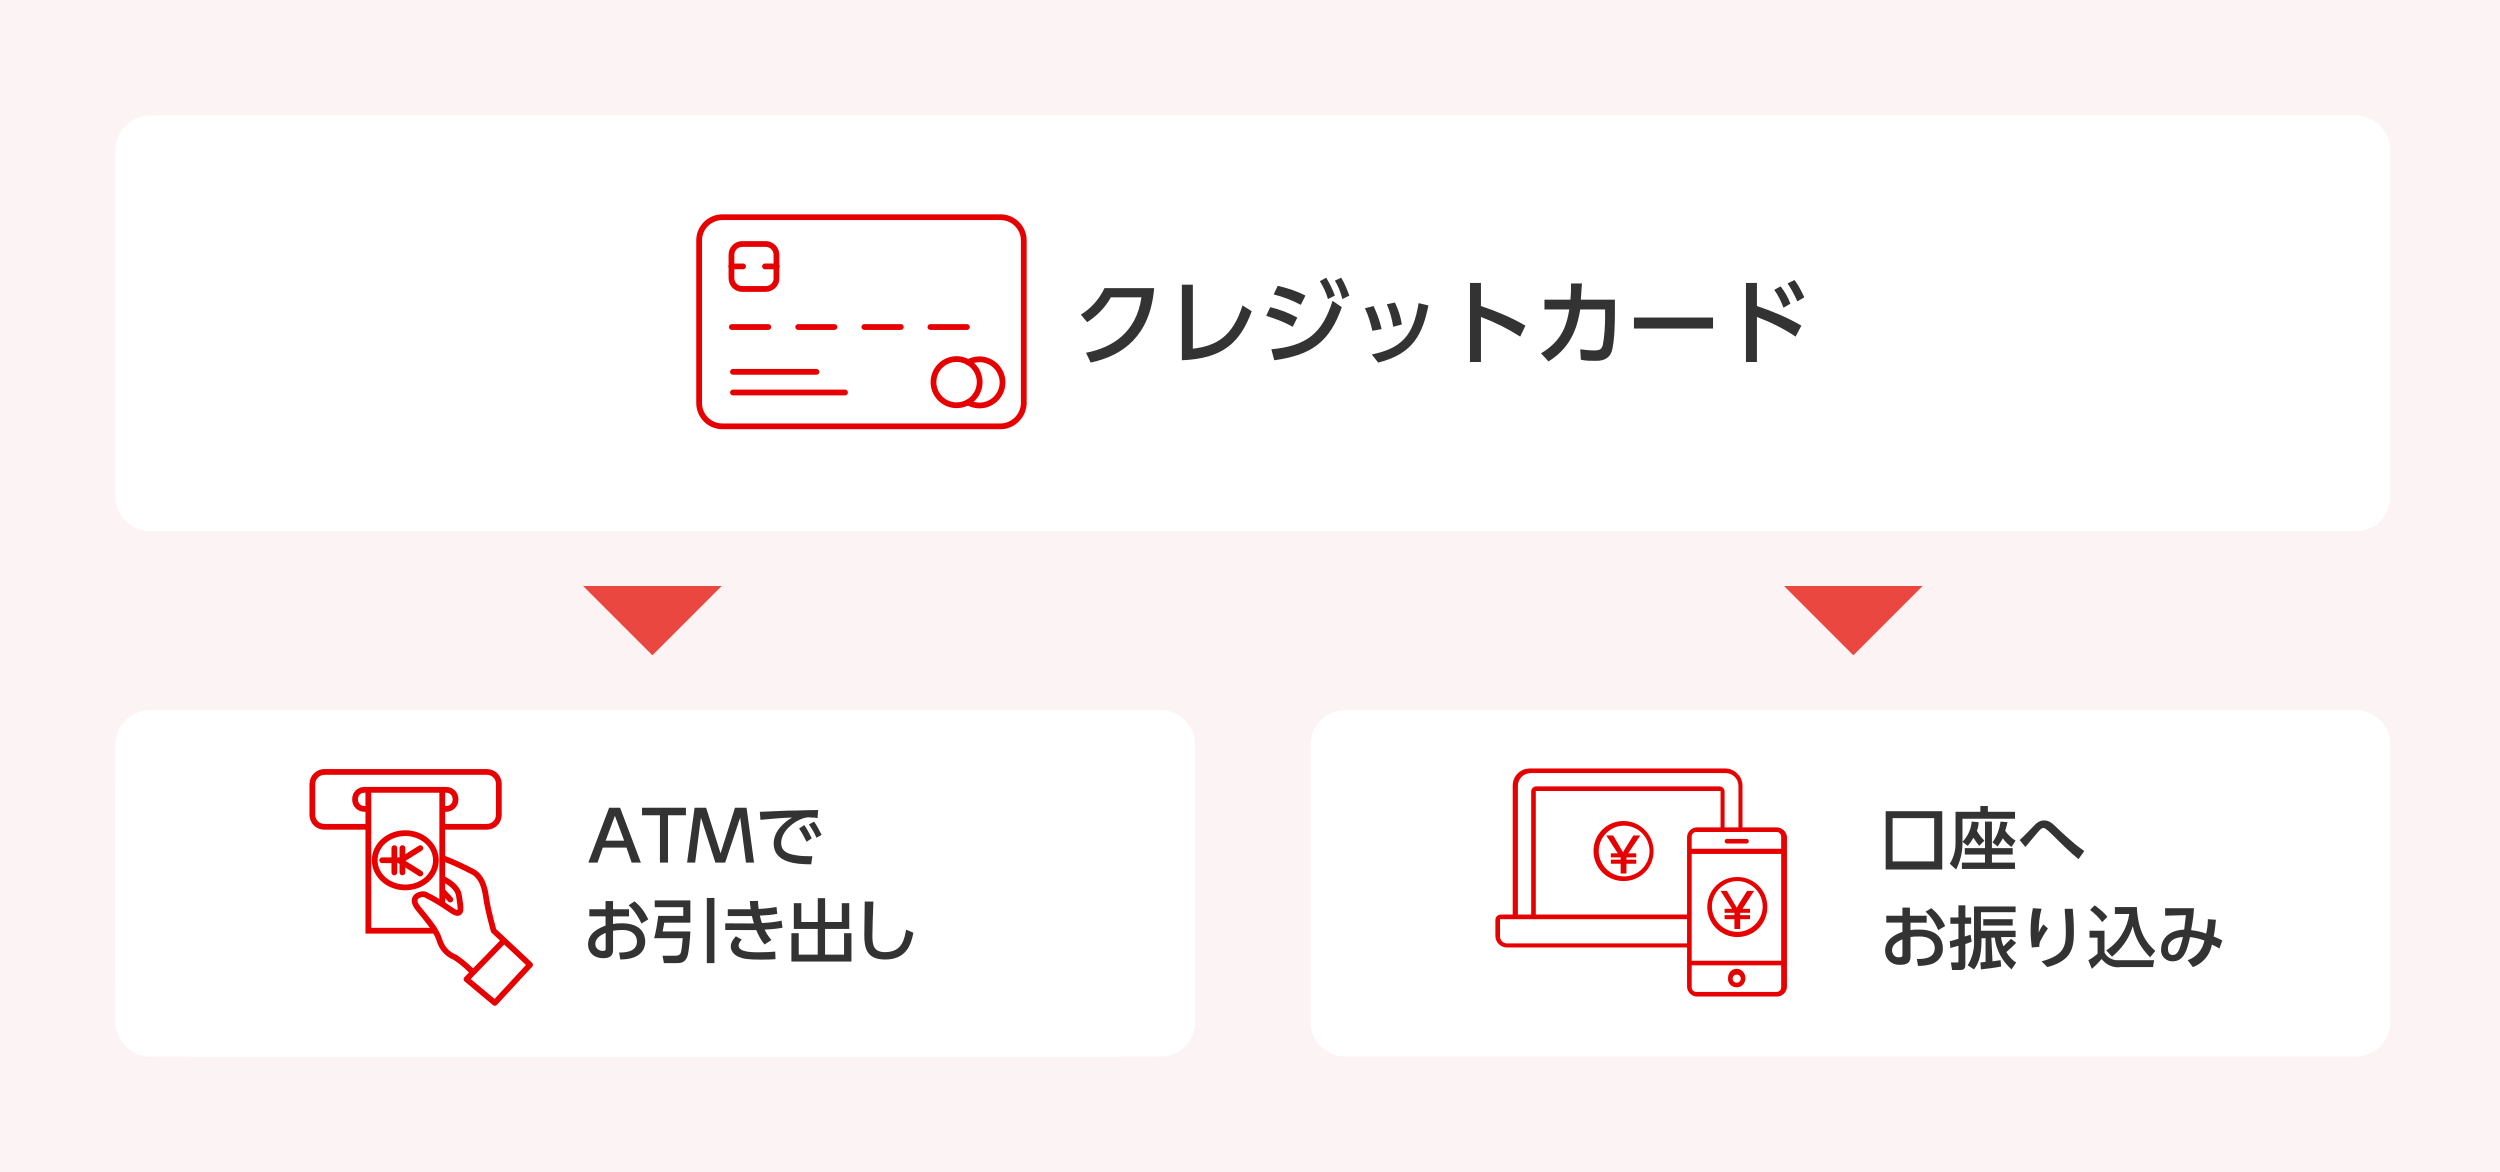 <?xml version="1.0" encoding="UTF-8"?>
<svg id="_レイヤー_1" data-name=" レイヤー 1" xmlns="http://www.w3.org/2000/svg" viewBox="0 0 433 203">
  <rect x="0" y="0" width="433" height="203" fill="#808080" stroke="none"/>
  <defs>
    <style>
      .cls-1 {
        fill: #fff;
      }

      .cls-2 {
        stroke-linejoin: round;
      }

      .cls-2, .cls-3 {
        stroke-linecap: round;
      }

      .cls-2, .cls-3, .cls-4, .cls-5 {
        fill: none;
      }

      .cls-2, .cls-3, .cls-5 {
        stroke: #e60000;
      }

      .cls-3, .cls-5 {
        stroke-miterlimit: 10;
      }

      .cls-6 {
        fill: #e60000;
      }

      .cls-7 {
        fill: #333;
      }

      .cls-8 {
        fill: #fcf4f4;
      }

      .cls-9 {
        fill: #eb4741;
      }
    </style>
  </defs>
  <rect class="cls-4" width="433" height="203"/>
  <rect class="cls-1" width="433" height="203"/>
  <g id="Group_16891" data-name="Group 16891">
    <rect id="Rectangle_7388" data-name="Rectangle 7388" class="cls-8" width="433" height="203"/>
    <g id="Group_14212" data-name="Group 14212">
      <path id="Rectangle_7058" data-name="Rectangle 7058" class="cls-1" d="M26,123H201c3.3,0,6,2.7,6,6v48c0,3.3-2.7,6-6,6H26c-3.3,0-6-2.7-6-6v-48c0-3.3,2.7-6,6-6Z"/>
      <path id="Rectangle_7826" data-name="Rectangle 7826" class="cls-1" d="M34,123H193c7.7,0,14,6.3,14,14v32c0,7.7-6.3,14-14,14H34c-7.7,0-14-6.3-14-14v-32c0-7.7,6.3-14,14-14Z"/>
    </g>
    <g id="Group_16660" data-name="Group 16660">
      <path id="Path_9625" data-name="Path 9625" class="cls-7" d="M108.5,146.8l.9,2.6h1.6l-3.6-9.5h-1.9l-3.6,9.5h1.6l.9-2.6h4.1Zm-3.6-1.2l1.6-4.3,1.6,4.3h-3.2Zm10.8-4.4h3.1v-1.3h-7.6v1.3h3.1v8.2h1.4v-8.2h0Zm12.5,.4l1,7.8h1.4l-1.3-9.5h-2l-2.5,7.9-2.5-7.9h-2l-1.3,9.5h1.4l1-7.8,2.5,7.8h1.7l2.6-7.8h0Zm10.2,1.9c.5,.7,.9,1.5,1.3,2.3l.9-.6c-.4-.8-.8-1.6-1.3-2.3l-.9,.6Zm1.7-.7c.5,.7,1,1.5,1.3,2.3l.9-.5c-.4-.8-.8-1.6-1.3-2.3l-.9,.5h0Zm1.6-2.5c-2.1,0-3.4,.1-5.2,.1-.7,0-4,.2-4.9,.2l.1,1.4c1.1-.1,4.2-.4,5.5-.4-1.1,.6-3.2,2.2-3.2,4.5,0,3.4,4.1,3.6,6.5,3.6l.2-1.4c-1,0-2,0-3-.2-1.2-.2-2.4-.6-2.4-2.1,0-2,2.2-3.8,3.9-4.3,.4-.1,.8-.2,1.3-.1,.3,0,.7,0,1.1,.1l.1-1.4h0Z"/>
      <g id="Group_15646" data-name="Group 15646">
        <ellipse id="Ellipse_293" data-name="Ellipse 293" class="cls-5" cx="70.2" cy="149" rx="5.3" ry="4.7"/>
        <g id="Group_15644" data-name="Group 15644">
          <line id="Line_2450" data-name="Line 2450" class="cls-3" x1="69.4" y1="149" x2="66.2" y2="149"/>
          <path id="Path_8649" data-name="Path 8649" class="cls-2" d="M72.8,151.3l-3.5-2.2,3.5-2.2"/>
          <line id="Line_2451" data-name="Line 2451" class="cls-2" x1="69.7" y1="146.9" x2="69.7" y2="151.1"/>
          <line id="Line_2452" data-name="Line 2452" class="cls-2" x1="68.3" y1="146.9" x2="68.3" y2="151.1"/>
        </g>
        <path id="Path_8650" data-name="Path 8650" class="cls-5" d="M76.6,136.9v24.3h-12.8v-24.3"/>
        <path id="Path_8651" data-name="Path 8651" class="cls-5" d="M63.8,140.1h-.7c-.9,0-1.6-.7-1.6-1.6v-.1c0-.9,.7-1.6,1.6-1.6h14.2c.9,0,1.6,.7,1.6,1.6v.1c0,.9-.7,1.6-1.6,1.6h-.8"/>
        <g id="Group_15645" data-name="Group 15645">
          <path id="Path_8652" data-name="Path 8652" class="cls-2" d="M76.9,148.7c1.8,.7,3.5,1.5,5.2,2.4,1.2,.8,1.8,2.2,2.1,4.4s1.3,5.7,1.3,5.7l6.3,5.9-6.1,6.6-4.9-4.1,6.4-6.6"/>
          <line id="Line_2453" data-name="Line 2453" class="cls-3" x1="78" y1="155.8" x2="76.7" y2="154.4"/>
          <path id="Path_8653" data-name="Path 8653" class="cls-1" d="M81.9,168.4c-.9-.9-1.9-1.8-3-2.5-1.3-.6-2.3-1.7-2.7-3-.6-1.8-2-3.4-3.7-5.5s.6-2.6,1.2-2.4c1.6,.7,3.1,1.6,4.5,2.7-.1,0,3.6,10.6,3.7,10.7h0Z"/>
          <path id="Path_8654" data-name="Path 8654" class="cls-3" d="M76.9,152.3c.7,.4,2.4,1.3,2.6,2.9s.9,4-1.4,2.4c-1.4-1-2.9-1.9-4.5-2.7-.7-.2-2.8,.4-1.2,2.4s3.1,3.6,3.7,5.5c.4,1.4,1.4,2.5,2.7,3,1.1,.7,2.1,1.6,3,2.5"/>
        </g>
        <path id="Path_8655" data-name="Path 8655" class="cls-5" d="M63.8,143.2h-7.6c-1.2,0-2.1-.9-2.1-2.1v-5.3c0-1.2,1-2.1,2.1-2.1h28.1c1.2,0,2.1,.9,2.1,2.1v5.3c0,1.2-.9,2.1-2.1,2.1h-7.6"/>
      </g>
    </g>
    <g id="Group_16750" data-name="Group 16750">
      <g id="Group_14212-2" data-name="Group 14212-2">
        <path id="Rectangle_7058-2" data-name="Rectangle 7058-2" class="cls-1" d="M233,123h175c3.3,0,6,2.7,6,6v48c0,3.3-2.7,6-6,6H233c-3.3,0-6-2.7-6-6v-48c0-3.3,2.7-6,6-6Z"/>
      </g>
      <g id="Group_16661" data-name="Group 16661">
        <g id="Group_15429-2" data-name="Group 15429-2">
          <path id="Path_9626" data-name="Path 9626" class="cls-7" d="M336.4,140.5h-9.8v10.1h9.8v-10.1Zm-1.4,8.7h-7.2v-7.5h7.2v7.5Zm14.1-3.6c-.7-.4-1.3-1-1.8-1.7,.2-.6,.3-1.1,.4-1.5l-1.2-.1c-.2,1.3-.6,2.5-1.4,3.6l.9,.7c.3-.4,.6-.9,.9-1.4,.4,.6,.9,1.1,1.5,1.5l.7-1.1h0Zm-5.3,1.3h-3.5v1.1h3.5v1.4h-4v1.1h9.2v-1.1h-4v-1.4h3.6v-1.1h-3.6v-4.6h-1.2v4.6h0Zm-.1-1.3c-.5-.5-1-1.1-1.3-1.7,.2-.5,.3-1,.3-1.5l-1.2-.1c-.1,1.3-.7,2.6-1.6,3.5l.9,.7c.4-.4,.7-.9,1-1.4,.3,.5,.6,.9,1,1.4l.9-.9h0Zm-.7-5h-4.3v5.4c0,1.3-.3,2.5-1,3.6l1.1,1c.7-1.4,1.1-2.9,1.1-4.5v-4.3h9.1v-1.2h-4.7v-1h-1.3v1h0Zm18,6.8c-.6-.4-1.1-.8-1.6-1.2-.7-.6-2.3-2-2.9-2.6-1.1-1.1-1.6-1.5-2.5-1.5-.6,0-1.1,.3-1.5,.7s-2.2,2.3-2.7,2.7l1,1.2c.6-.7,1.5-1.8,2.1-2.5s.8-.8,1-.8,.4,0,1.8,1.4,2.8,2.8,4.3,4l1-1.4h0Zm-30.2,11.2v-1.4h-1.3v1.4h-2.8v1.2h2.8v1.6c-1.1,.4-3,1.2-3,3.3,0,1.3,1,2.4,2.4,2.4h.3c1.1,0,1.7-.4,1.7-1.4v-3.4c.5-.1,1-.1,1.6-.1,2,0,2.6,1.1,2.6,2,0,1.9-2.1,1.9-3.1,1.9l.2,1.2c.8,0,1.5-.1,2.3-.3,1.2-.4,2.1-1.5,2-2.8,0-1.3-.7-3.2-4.1-3.2-.5,0-1,0-1.5,.1v-1.3h2.8v-1.2h-2.9Zm-1.3,6.8c0,.2,0,.4-.5,.4-.7,.1-1.2-.4-1.3-1.1v-.1c0-1.1,1.1-1.6,1.8-1.9v2.7h0Zm4-7.5c1,.9,1.7,2,2.2,3.2l1.2-.7c-.5-1.2-1.4-2.3-2.4-3.1l-1,.6h0Zm11.4,4.5h.6c.2,2.1,1.3,4.1,2.9,5.5l.8-1.2c-.7-.4-1.3-1.1-1.7-1.8,.6-.5,1.1-1,1.7-1.6l-.9-.7c-.2,.2-.9,.9-1.3,1.3-.2-.5-.4-1.1-.4-1.6h2.5v-1.1h-6v-3.2h6v-1h-7.2v5.8c.1,1.6-.3,3.1-1.1,4.4l1.1,.7c.6-.8,1.3-2,1.3-5.1v-.3h.7v4.1c-.3,0-.6,.1-.9,.1l.1,1.2c.9-.1,2.6-.3,3.5-.5l-.1-1.1c-.5,.1-.9,.1-1.4,.2l-.2-4.1h0Zm-7.1,1.8c.3-.1,1-.3,1.4-.4v2.7c0,.1,0,.2-.2,.2h-1.1l.2,1.3h1.5c.8,0,.8-.6,.8-1.1v-3.4c.7-.2,.8-.3,1.1-.4l-.2-1.2c-.3,.1-.4,.1-1,.3v-2.2h1.1v-1.1h-1v-2.1h-1.2v2.1h-1.4v1.1h1.4v2.6c-.8,.2-1.2,.4-1.5,.4l.1,1.2h0Zm5.7-5v1.1h5.1v-1.1h-5.1Zm8.6-1.9c-.3,1.3-.4,2.7-.4,4,0,.9,.1,1.9,.2,2.8l1.3-.1c0-.5,.1-1,.4-1.4,.3-.6,.7-1.2,1.1-1.8l-.8-.7c-.2,.3-.5,.7-.8,1.4,0-1.4,.1-2.7,.5-4.1l-1.5-.1h0Zm5.5,0c0,.7,.2,2.2,.2,3.9,0,2.4,0,4.2-4.2,5.3l1,1c4.2-1.1,4.6-3.3,4.6-6.1,0-.3,0-1.8-.2-4h-1.4v-.1h0Zm8.2,8.4c1.7-1.4,3-3.2,3.6-5.3,.4,2.1,1.5,3.9,3,5.4l.9-1.1c-1.6-1.4-3-3.4-3.2-7.6h-3.8v1.2h2.5c-.4,2.6-1.8,4.9-4,6.3l1,1.1h0Zm-3.8-8.1c.8,.6,1.5,1.3,2.1,2.1l.9-.9c-.6-.8-1.4-1.4-2.2-2l-.8,.8h0Zm-.1,4.8h1.4v2.8c-.5,.4-1,.8-1.6,1.1l.6,1.5c.6-.5,1.2-1.1,1.7-1.7,.8,1,2,1.6,3.3,1.4h5.6l.2-1.2h-6.1c-1,.1-2-.4-2.5-1.3v-3.8h-2.6v1.2h0Zm17.9,5.1c1.7-.6,3-2.1,3.3-3.9,.4,.2,.9,.4,1.3,.7l.5-1.4c-.5-.3-1-.5-1.5-.7,.2-.9,.3-1.9,.4-2.9l-1.4-.1c0,.9-.1,1.7-.3,2.5-.8-.3-1.7-.5-2.6-.6,.4-2.2,.4-2.5,.5-3.8h-5v1.3l3.6-.1c-.1,.8-.2,1.7-.3,2.5-3.6,.2-4,2.6-4,3.4-.1,1.1,.7,2,1.8,2.1h.2c1.9,0,2.5-1.8,3-4.2,.9,.1,1.7,.3,2.5,.6-.3,1.6-1.4,2.9-2.9,3.4l.9,1.2h0Zm-1.7-5.2c-.6,2.3-.9,3.1-1.8,3.1-.6,0-.8-.5-.8-1-.1-1.2,1-2.1,2.6-2.1h0Z"/>
        </g>
        <g id="Group_16570" data-name="Group 16570">
          <path id="Path_9153" data-name="Path 9153" class="cls-6" d="M303.8,154.3h-1.2l-1.5,2.4c-.1,.2-.2,.3-.2,.4l-.1,.1c-.1-.2-.2-.3-.3-.5l-1.4-2.4h-1.1l2,3.1h-1.3v.7h1.7v.4h-1.7v.7h1.7v1.7h1v-1.7h1.7v-.7h-1.7v-.4h1.7v-.7h-1.3l2-3.1h0Z"/>
          <g id="Group_16569" data-name="Group 16569">
            <path id="Path_9154" data-name="Path 9154" class="cls-6" d="M307.7,143.3h-5.9v-7.2c0-1.7-1.4-3-3-3h-33.8c-1.7,0-3,1.3-3,3v22.3h-2c-.6,0-1,.4-1,1v2.7c0,1.1,.9,2,2,2h31.2v6.8c0,.9,.8,1.7,1.7,1.7h13.9c.9,0,1.7-.8,1.7-1.7v-26c-.1-.9-.9-1.6-1.8-1.6h0Zm-15.5,15.1h-26.2v-21.4h32v6.3h-4.1c-.9,0-1.7,.8-1.7,1.7v13.4h0Zm.8-13.5c0-.5,.4-.8,.8-.8h13.9c.5,0,.8,.4,.8,.8v2.1h-15.5v-2.1h0Zm5.7-1.6v-6.2c0-.5-.4-.9-.9-.9h-31.7c-.5,0-.9,.4-.9,.9v21.3h-2.3v-22.3c0-1.2,1-2.2,2.2-2.2h33.8c1.2,0,2.2,1,2.2,2.2v7.2h-2.4Zm9.8,4.6v18.5h-15.5v-18.5h15.5Zm0,19.3v3.8c0,.5-.4,.8-.8,.8h-13.9c-.5,0-.8-.4-.8-.8v-3.8h15.5Zm-47.5-3.8c-.7,0-1.2-.6-1.2-1.2v-3h32.4v4.2h-31.2Z"/>
            <path id="Path_9155" data-name="Path 9155" class="cls-6" d="M300.8,171c.9,0,1.5-.7,1.5-1.6s-.7-1.6-1.5-1.6c-.9,0-1.5,.7-1.5,1.6h0c-.1,.9,.6,1.6,1.5,1.6Zm-.7-1.5c0-.4,.3-.7,.7-.7s.7,.3,.7,.7-.3,.7-.7,.7-.7-.3-.7-.7h0Z"/>
            <path id="Path_9156" data-name="Path 9156" class="cls-6" d="M302.5,145.3h-3.4c-.2,0-.4,.2-.4,.4s.2,.4,.4,.4h3.4c.2,0,.4-.2,.4-.4-.1-.3-.2-.4-.4-.4Z"/>
            <path id="Path_9157" data-name="Path 9157" class="cls-6" d="M300.9,162.3c2.9,0,5.2-2.3,5.2-5.2s-2.3-5.2-5.2-5.2-5.2,2.3-5.2,5.2h0c0,2.8,2.3,5.2,5.2,5.2Zm0-9.7c2.4,0,4.4,2,4.4,4.4s-2,4.4-4.4,4.4-4.4-2-4.4-4.4,2-4.4,4.4-4.4h0Z"/>
            <path id="Path_9158" data-name="Path 9158" class="cls-6" d="M281.2,142.2c-2.9,0-5.2,2.3-5.2,5.2s2.3,5.2,5.2,5.2,5.2-2.3,5.2-5.2h0c0-2.8-2.3-5.2-5.2-5.2Zm4.5,5.2c0,2.4-2,4.4-4.4,4.4s-4.4-2-4.4-4.4,2-4.4,4.4-4.4,4.4,2,4.4,4.4h0Z"/>
          </g>
          <path id="Path_9159" data-name="Path 9159" class="cls-6" d="M284.1,144.7h-1.2l-1.5,2.4c-.1,.2-.2,.3-.2,.4l-.1,.1c-.1-.2-.2-.3-.3-.5l-1.4-2.4h-1.2l2,3.1h-1.2v.7h1.7v.4h-1.7v.7h1.7v1.7h1v-1.7h1.7v-.7h-1.7v-.4h1.7v-.7h-1.4l2.1-3.1h0Z"/>
        </g>
      </g>
    </g>
    <path id="Rectangle_7827" data-name="Rectangle 7827" class="cls-1" d="M26,20H408c3.3,0,6,2.7,6,6v60c0,3.3-2.7,6-6,6H26c-3.3,0-6-2.7-6-6V26c0-3.3,2.7-6,6-6Z"/>
    <path id="Path_7715" data-name="Path 7715" class="cls-9" d="M113,113.5l-12-12h24l-12,12Z"/>
    <g id="Group_16636" data-name="Group 16636">
      <path id="Path_9627" data-name="Path 9627" class="cls-7" d="M188.9,62.8c5.6-1.2,10.3-4.6,11-12.9h-8.6c-.9,1.9-2.3,3.5-4.1,4.6l1.1,1.3c1.7-1.1,3.1-2.5,4.1-4.3h5.3c-.9,6.1-5,8.7-9.6,9.6l.8,1.7h0Zm17.7-13.5h-1.9v13.1c7.2-.3,10.1-3.1,12.1-8.5l-1.6-1c-1.7,5.4-4.5,7-8.6,7.5v-11.1h0Zm19.5,1.9c-1.5-.8-3.1-1.3-4.8-1.7l-.7,1.5c1.6,.4,3.2,1,4.7,1.8l.8-1.6h0Zm-1.4,3.8c-1.5-.8-3-1.4-4.7-1.8l-.7,1.5c1.6,.5,3.2,1.1,4.6,1.9l.8-1.6h0Zm3.9-6.3c.6,1,1.1,2,1.4,3.1l1.2-.6c-.4-1.1-.9-2.1-1.5-3.1l-1.1,.6h0Zm2.6-.1c.6,1,1,2,1.3,3.2l1.2-.6c-.4-1.1-.8-2.1-1.4-3.1,0,0-1.1,.5-1.1,.5Zm-10.5,13.8c6.5-.9,9.6-3.2,11.7-9.2l-1.6-1.1c-1.8,5.7-4.5,7.8-10.6,8.4l.5,1.9h0Zm18.6-5.4c-.3-1.4-.8-2.7-1.4-4l-1.5,.4c.6,1.2,1,2.6,1.3,3.9l1.6-.3h0Zm3.5-.8c-.2-1.3-.6-2.6-1.2-3.8l-1.4,.3c.5,1.2,.9,2.5,1.1,3.9l1.5-.4h0Zm-4.1,6.6c6.1-1.5,7.7-5,8.7-9.9l-1.7-.4c-.9,5.6-2.9,7.8-8.1,8.9l1.1,1.4h0Zm25.5-6.4c-2.4-1.4-5-2.5-7.7-3.4v-4h-1.9v13.7h1.9v-7.8c2.4,.9,4.6,2,6.8,3.4l.9-1.9h0Zm4,6.2c4.4-2.7,5.1-6.8,5.5-9h4.3v1.3c0,1.6-.1,3.3-.4,4.9-.2,.6-.4,.9-1.5,.9-.8,0-1.6-.1-2.4-.2l.1,1.8c.8,.2,1.6,.2,2.5,.2,.7,0,2.2,0,2.8-1.5,.6-1.6,.6-6.1,.6-6.5v-2.6h-5.9c.1-1.3,.1-1.8,.2-2.8h-1.9c0,1.2,0,1.8-.1,2.8h-4.5v1.7h4.3c-.4,2.3-1,5.3-4.9,7.6l1.3,1.4h0Zm14.8-7.6v1.9h13.7v-1.9h-13.7Zm29,1.4c-2.4-1.4-5-2.5-7.7-3.4v-4h-1.9v13.7h1.9v-7.8c2.4,.9,4.6,2,6.7,3.4l1-1.9Zm-4.7-6.2c.7,1,1.2,2,1.6,3.1l1.2-.7c-.4-1.1-1-2.1-1.7-3,0,0-1.1,.6-1.1,.6Zm2.3-1.1c.7,1,1.2,2,1.7,3.1l1.2-.7c-.5-1.1-1-2.1-1.7-3l-1.2,.6h0Z"/>
      <g>
        <path class="cls-2" d="M173.29,73.84h-48.17c-2.21,0-4.03-1.79-4.03-4.03v-28.16c0-2.21,1.79-4.03,4.03-4.03h48.17c2.21,0,4.03,1.79,4.03,4.03v28.19c-.04,2.17-1.83,4-4.03,4Z"/>
        <g>
          <line class="cls-2" x1="126.95" y1="64.4" x2="141.41" y2="64.4"/>
          <line class="cls-2" x1="126.95" y1="67.98" x2="146.35" y2="67.98"/>
        </g>
        <line class="cls-2" x1="126.76" y1="56.64" x2="133.07" y2="56.64"/>
        <line class="cls-2" x1="138.25" y1="56.64" x2="144.53" y2="56.64"/>
        <line class="cls-2" x1="149.7" y1="56.64" x2="156.02" y2="56.64"/>
        <line class="cls-2" x1="161.15" y1="56.64" x2="167.47" y2="56.64"/>
        <g>
          <path class="cls-2" d="M132.62,50.05h-4.07c-1.03,0-1.86-.84-1.86-1.86v-4.07c0-1.03,.84-1.86,1.86-1.86h4.07c1.03,0,1.86,.84,1.86,1.86v4.07c.04,1.03-.84,1.86-1.86,1.86Z"/>
          <line class="cls-2" x1="126.68" y1="46.14" x2="128.7" y2="46.14"/>
          <line class="cls-2" x1="132.5" y1="46.14" x2="134.52" y2="46.14"/>
        </g>
        <g>
          <path class="cls-2" d="M167.66,62.76c.57-.34,1.26-.53,1.98-.53,2.21,0,4,1.79,4,4s-1.79,4-4,4c-.72,0-1.41-.19-1.98-.53"/>
          <circle class="cls-2" cx="165.68" cy="66.19" r="4"/>
        </g>
      </g>
    </g>
    <path id="Path_7714" data-name="Path 7714" class="cls-9" d="M321,113.5l-12-12h24l-12,12Z"/>
  </g>
  <g>
    <path class="cls-7" d="M108.95,157.49v1.23h-2.77v1.31c.26-.05,.74-.12,1.48-.12,3.43,0,4.09,1.91,4.09,3.17,0,.83-.31,2.15-2.05,2.77-.74,.26-1.46,.32-2.27,.33l-.2-1.2c.96,0,3.09-.06,3.09-1.91,0-.88-.56-2-2.57-2-.42,0-.91,.04-1.57,.13v3.38c0,.94-.56,1.38-1.67,1.38-1.76,0-2.66-1.1-2.66-2.39,0-2.04,1.94-2.83,3.03-3.26v-1.6h-2.81v-1.23h2.81v-1.42h1.3v1.42h2.77Zm-4.05,4.08c-.66,.3-1.79,.82-1.79,1.94,0,.67,.54,1.19,1.31,1.19,.48,0,.48-.2,.48-.37v-2.76h0Zm4.99-5.46c1.14,.9,1.86,2.01,2.39,3.13l-1.18,.71c-.46-.94-1.09-2.16-2.24-3.15l1.03-.68h0Z"/>
    <path class="cls-7" d="M113.39,155.95h6.18v3.86h-4.52c-.1,.61-.23,1.32-.28,1.52h4.8c-.01,.68-.23,3.61-.52,4.33-.34,.82-.76,1.15-1.75,1.15h-2.31l-.24-1.28h2.23c.28,0,.64-.08,.79-.26,.25-.3,.3-.91,.48-2.77h-4.95c.34-1.2,.62-3.07,.7-3.87h4.34v-1.5h-4.94v-1.17h-.01Zm9.03-.43h1.32v11.29h-1.32v-11.29Z"/>
    <path class="cls-7" d="M135.51,160.69c-1,.18-1.96,.26-3.08,.33,.31,.62,.64,1.16,1.18,1.79l-1.18,.78c-.61-.71-1.08-1.6-1.45-2.5-.47,0-.78,0-1.15,0l-4.22-.02v-1.15l3.97,.02h1c-.13-.43-.22-.71-.35-1.28-.3,0-.4,0-.85,0h-3.33v-1.18h3.18c.37,0,.58,0,.79,0-.1-.66-.12-.95-.16-1.42l1.42-.02c.02,.52,.06,.96,.12,1.39,1.27-.06,2.33-.2,3.09-.35l.13,1.2c-.79,.16-1.75,.24-3.01,.31,.1,.46,.2,.85,.36,1.28,1.39-.08,2.39-.18,3.39-.42l.16,1.2v.02Zm-7.03,2.05c-.25,.26-.55,.62-.55,1.01,0,1.03,1.69,1.19,3.43,1.19,1.16,0,1.97-.05,2.91-.12l.05,1.31c-.6,.05-1.43,.08-2.49,.08-2.35,0-3.19-.16-3.93-.49-.9-.4-1.33-1.12-1.33-1.77,0-.53,.22-1.08,.88-1.79l1.04,.59h0Z"/>
    <path class="cls-7" d="M138.79,156.43v3.26h2.85v-4.13h1.27v4.13h2.89v-3.26h1.29v4.46h-4.19v4.45h3.29v-3.71h1.28v4.91h-10.4v-4.91h1.27v3.71h3.29v-4.45h-4.14v-4.46h1.3Z"/>
    <path class="cls-7" d="M151.27,156.17c-.11,2.54-.17,5.21-.17,5.86,0,1.46,.11,2.88,2.17,2.88,2.97,0,3.36-2.2,3.67-3.89l1.26,.53c-.43,2.23-1.32,4.64-4.91,4.64-3.26,0-3.59-2.09-3.59-4.21,0-.92,.06-5,.07-5.83h1.49v.02Z"/>
  </g>
</svg>